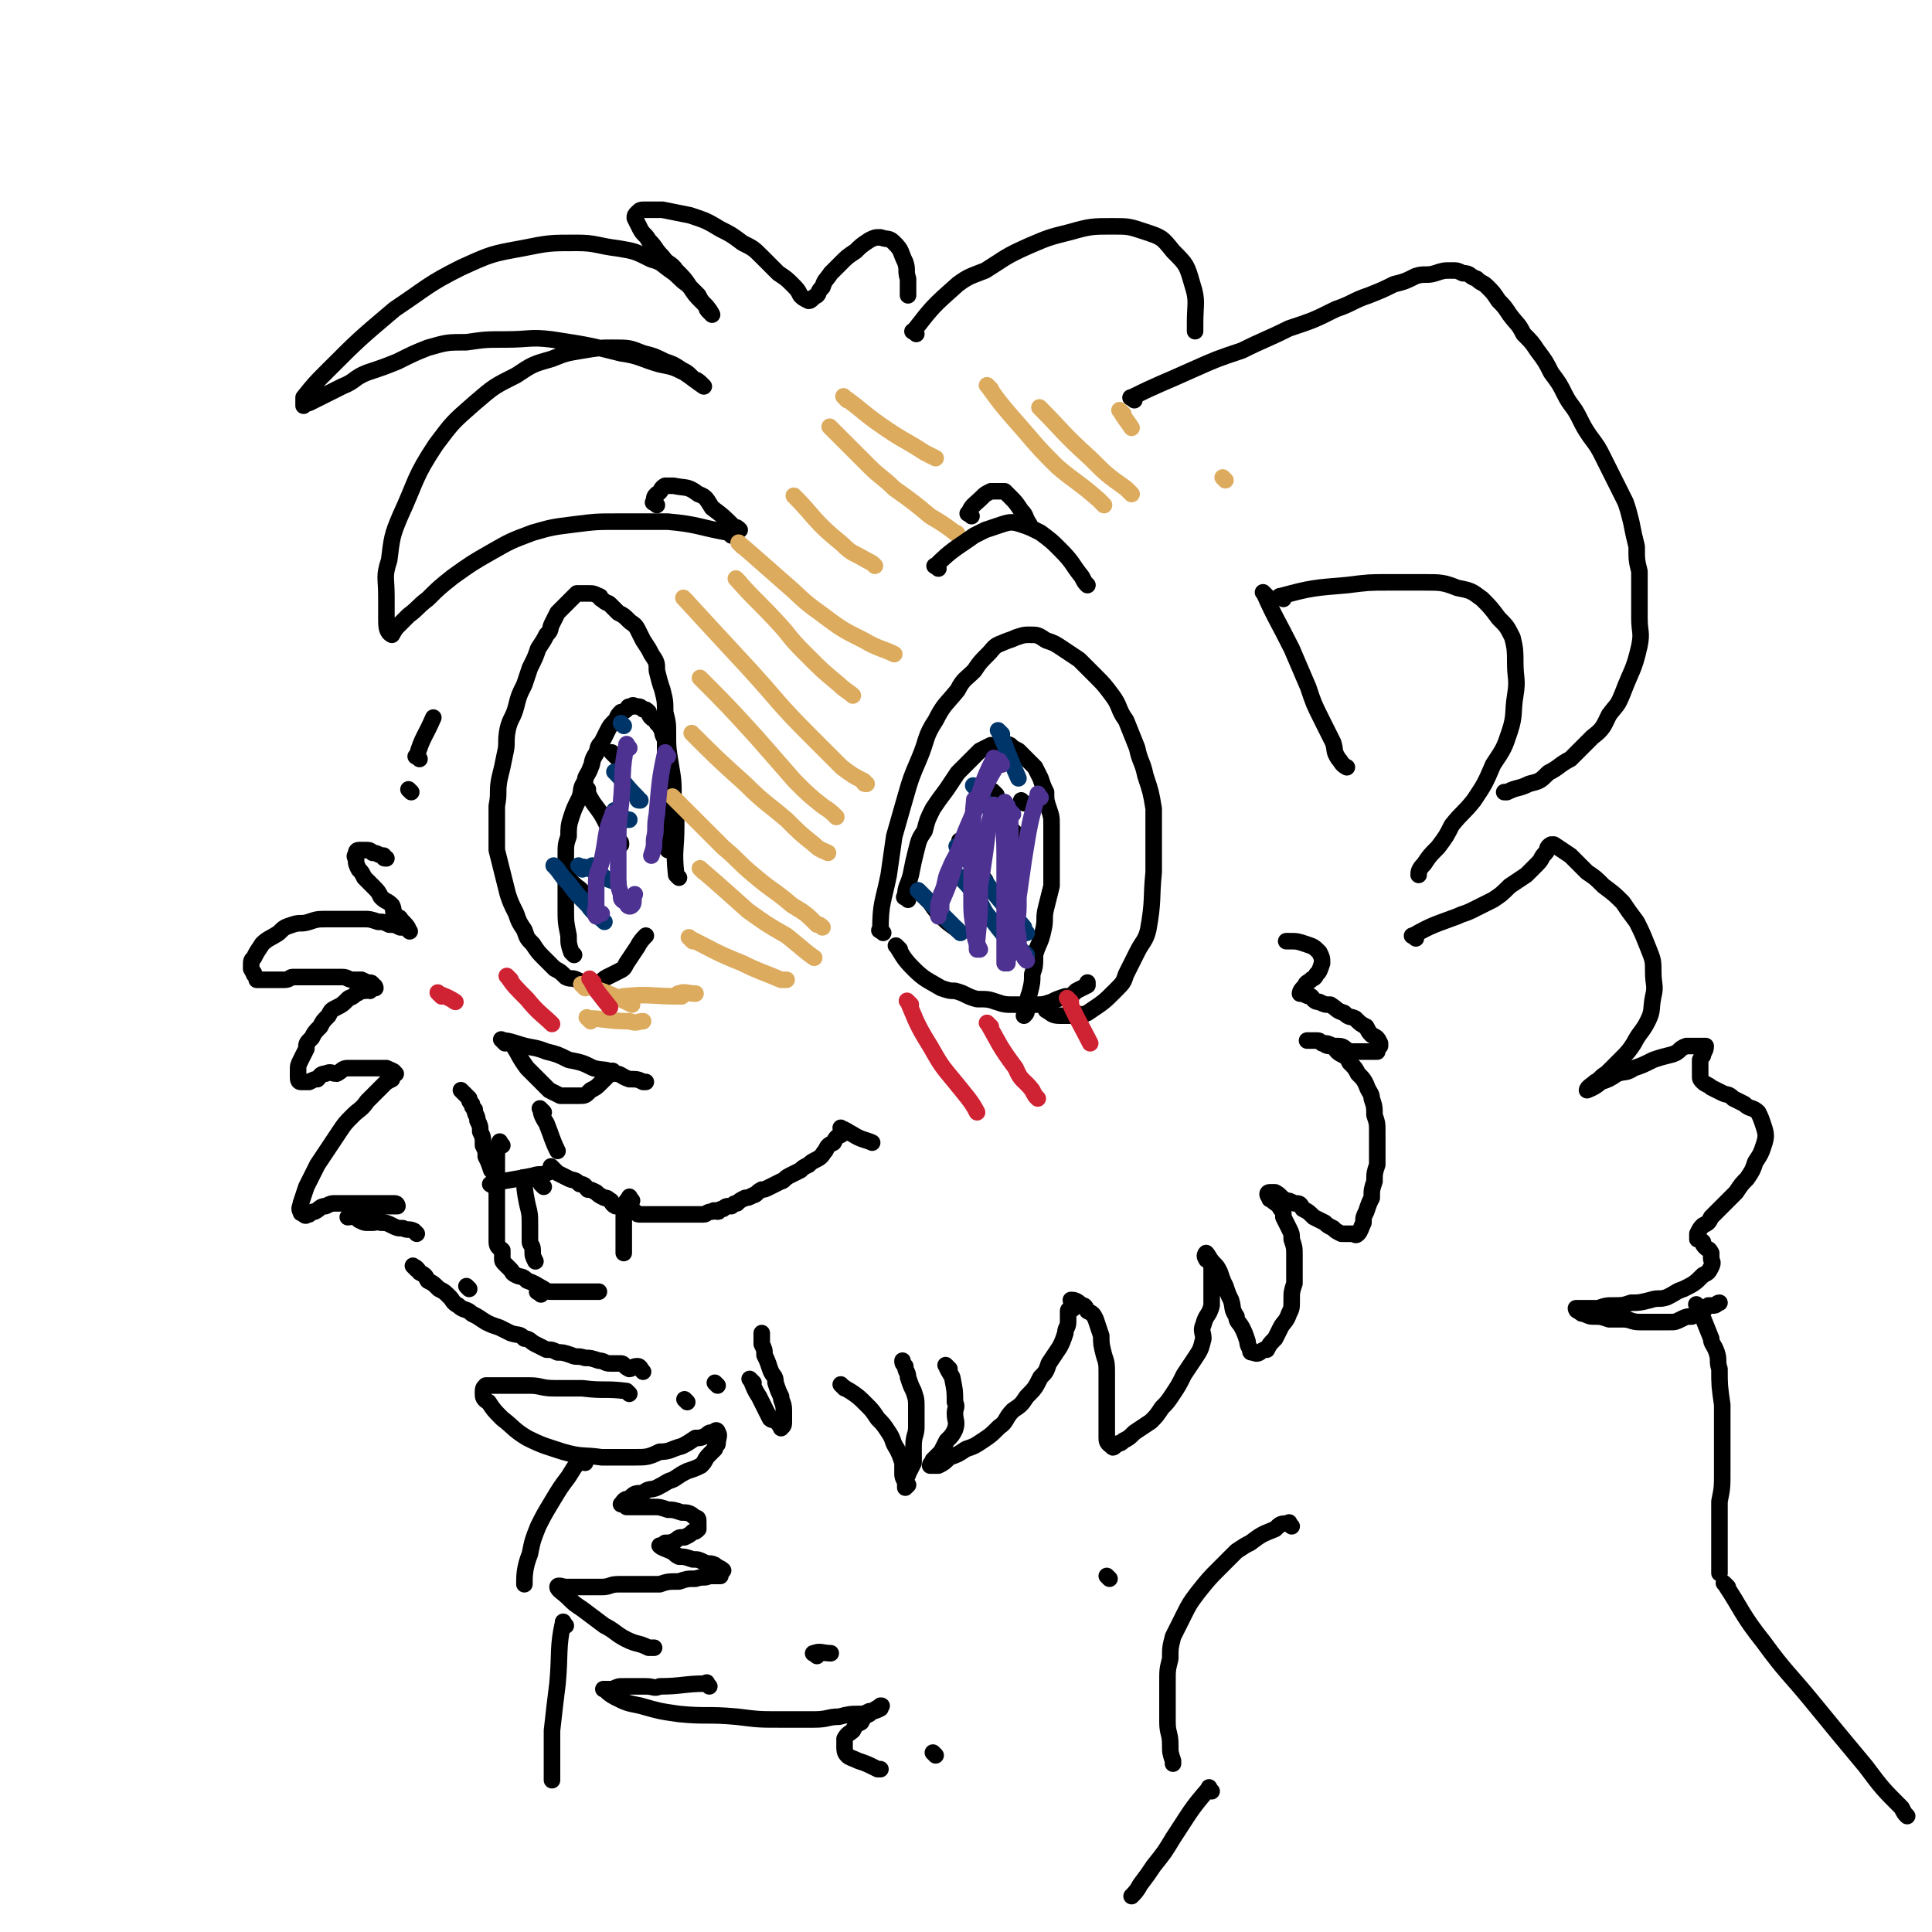 <svg viewBox='0 0 700 700' version='1.1' xmlns='http://www.w3.org/2000/svg' xmlns:xlink='http://www.w3.org/1999/xlink'><g fill='none' stroke='rgb(0,0,0)' stroke-width='6' stroke-linecap='round' stroke-linejoin='round'><path d='M320,338c-1,-1 -2,-1 -1,-1 0,-10 1,-10 3,-20 1,-7 1,-7 2,-14 2,-7 2,-7 4,-14 2,-7 2,-7 5,-14 3,-7 2,-8 6,-14 3,-6 4,-6 8,-11 2,-4 3,-4 6,-7 2,-3 2,-3 5,-6 2,-2 2,-3 5,-4 2,-1 3,-1 5,-2 3,-1 3,-1 5,-1 3,0 3,0 6,2 3,1 3,1 6,3 3,2 3,2 6,4 3,3 3,3 6,6 3,3 3,3 6,7 3,4 2,5 5,9 2,5 2,5 4,10 1,5 2,5 3,10 2,6 2,6 3,12 0,6 0,6 0,12 0,6 0,6 0,11 -1,10 0,10 -2,21 -1,4 -2,4 -4,8 -2,4 -2,4 -4,8 -1,3 -1,3 -4,6 -4,4 -4,4 -10,8 -2,1 -2,0 -5,1 -2,0 -3,0 -5,0 -3,0 -3,-1 -5,-2 '/><path d='M326,344c-1,-1 -2,-2 -1,-1 2,3 2,4 6,8 4,4 5,4 10,7 3,1 3,1 5,1 4,1 4,2 8,3 4,0 4,0 7,1 3,1 3,1 7,1 3,0 3,0 7,0 3,0 3,0 6,-1 2,-1 2,-1 5,-2 2,0 2,0 4,-2 2,-1 2,-1 4,-2 0,0 0,-1 0,-1 '/><path d='M329,326c-1,-1 -2,-1 -1,-1 0,-4 1,-4 2,-8 1,-5 1,-5 2,-9 1,-4 1,-4 3,-7 1,-4 1,-4 3,-8 2,-3 2,-3 5,-7 2,-3 2,-3 4,-6 2,-2 2,-2 4,-4 2,-2 2,-2 4,-4 2,-1 2,-1 4,-2 1,0 2,0 3,0 2,0 2,-1 4,0 1,1 1,1 3,2 1,1 1,1 3,3 1,1 1,1 3,3 1,2 1,2 2,4 1,3 1,3 2,5 0,3 0,3 1,6 1,3 1,3 1,6 0,3 0,3 0,6 0,4 0,4 0,8 0,4 0,4 0,8 -1,4 -1,4 -2,8 -1,4 0,4 -1,8 -1,5 -2,5 -3,9 0,4 0,4 -1,7 0,3 0,3 -1,7 -1,2 0,2 -1,5 0,2 0,2 -1,3 '/><path d='M334,324c-1,-1 -2,-2 -1,-1 1,1 2,2 4,4 2,3 2,3 5,6 2,2 4,3 5,4 '/><path d='M349,306c-1,-1 -2,-2 -1,-1 1,1 1,2 3,5 3,5 3,5 6,9 0,1 0,1 1,2 1,2 2,2 3,3 '/><path d='M361,288c-1,-1 -2,-2 -1,-1 0,1 1,3 2,5 2,4 2,4 4,8 1,1 1,1 2,2 0,1 0,1 0,1 '/><path d='M371,291c-1,-1 -1,-1 -1,-1 '/><path d='M246,318c-1,-1 -1,-1 -1,-1 -1,-9 0,-9 0,-18 0,-5 0,-5 -1,-10 0,-6 0,-6 -1,-12 -1,-6 -1,-6 -1,-11 0,-4 0,-4 -1,-8 0,-4 0,-4 -1,-8 -1,-3 -1,-3 -2,-7 0,-3 0,-3 -2,-6 -1,-2 -1,-2 -3,-5 -1,-2 -1,-2 -2,-4 -1,-2 -2,-2 -3,-3 -2,-2 -2,-2 -4,-3 -1,-1 -1,-1 -3,-3 -1,-1 -1,0 -3,-2 -1,0 0,-1 -1,-1 -2,-1 -2,-1 -4,-1 -1,0 -1,0 -2,0 -1,0 -1,0 -2,0 0,0 0,0 -1,1 -1,1 -1,1 -2,2 -1,1 -1,1 -2,2 -1,1 -1,1 -2,2 -1,2 -1,2 -2,4 -1,2 0,2 -2,4 -1,2 -1,2 -3,5 -1,3 -1,3 -3,7 -1,3 -1,3 -2,6 -2,4 -2,4 -3,8 -1,4 -2,4 -3,8 -1,5 0,5 -1,9 -1,5 -1,5 -2,9 -1,5 0,5 -1,10 0,4 0,4 0,8 0,4 0,4 0,8 1,4 1,4 2,8 1,4 1,4 2,8 1,3 1,3 3,7 1,3 1,3 3,6 1,3 1,3 3,5 2,3 2,3 4,5 2,2 2,2 4,4 2,1 2,1 4,3 2,1 2,0 4,1 2,1 2,1 4,1 2,0 2,0 4,0 1,0 1,-1 3,-2 2,-1 2,-1 4,-2 2,-1 2,-1 3,-3 2,-3 2,-3 4,-6 1,-2 2,-3 3,-4 '/><path d='M208,346c-1,-1 -1,-1 -1,-1 -1,-3 -1,-3 -1,-6 -1,-5 -1,-5 -1,-10 0,-2 0,-2 0,-4 0,-4 0,-4 0,-7 0,-4 0,-4 0,-8 0,-4 0,-4 1,-7 0,-3 0,-4 1,-7 1,-3 1,-3 3,-7 1,-3 0,-3 2,-6 0,-2 1,-2 2,-5 1,-2 0,-2 2,-5 1,-2 0,-2 2,-4 1,-2 1,-2 2,-4 1,-2 1,-2 3,-4 1,-1 0,-1 2,-3 0,0 1,0 2,-1 1,-1 0,-1 2,-1 0,-1 1,0 2,0 1,0 1,0 2,1 1,0 1,0 2,1 0,0 0,1 1,2 1,1 1,0 2,2 1,1 1,1 2,3 0,1 0,1 1,3 0,3 0,3 0,5 0,3 0,3 0,6 0,3 0,3 0,6 0,3 1,3 1,7 0,3 0,3 0,6 0,3 0,3 0,6 0,2 0,3 0,4 '/><path d='M206,318c-1,-1 -2,-2 -1,-1 1,1 2,3 5,5 2,2 2,2 4,3 1,1 1,1 1,1 '/><path d='M213,286c-1,-1 -2,-2 -1,-1 1,2 1,3 3,6 3,4 3,4 5,8 2,3 2,3 4,6 1,0 1,0 1,1 '/><path d='M223,274c-1,-1 -2,-2 -1,-1 0,0 1,1 3,3 '/><path d='M238,183c-1,-1 -2,-1 -1,-1 0,-2 0,-2 1,-3 2,-1 1,-2 3,-3 1,0 1,0 3,0 5,1 5,0 9,3 3,1 3,2 5,5 4,3 4,3 8,7 1,0 1,0 2,1 '/><path d='M352,187c-1,-1 -2,-1 -1,-1 1,-3 2,-3 5,-6 1,-1 1,-1 3,-2 1,0 1,0 3,0 1,0 1,0 2,0 1,1 1,1 2,2 2,2 2,2 4,5 2,2 1,2 3,5 '/><path d='M183,378c-1,-1 -2,-2 -1,-1 1,0 2,0 5,1 6,2 6,1 11,3 4,1 4,1 8,3 5,1 5,1 9,3 4,1 4,0 8,2 2,0 2,1 5,2 3,0 3,0 5,1 1,0 1,0 1,0 '/><path d='M187,380c-1,-1 -2,-2 -1,-1 2,3 2,4 5,8 3,3 3,3 6,6 1,1 1,1 2,2 2,1 2,1 4,2 2,0 2,0 3,0 2,0 2,0 4,0 2,0 2,0 4,-2 2,-1 2,-1 4,-3 2,-2 3,-3 4,-4 '/><path d='M197,403c-1,-1 -2,-2 -1,-1 0,1 0,2 2,5 2,5 2,6 4,10 '/><path d='M179,430c-1,-1 -2,-1 -1,-1 1,-1 2,-1 4,-1 6,-1 6,-1 11,-2 3,-1 3,0 5,-1 1,0 1,-1 2,-1 '/><path d='M201,424c-1,-1 -2,-2 -1,-1 0,0 1,1 2,2 2,1 2,1 4,2 2,1 2,0 4,2 2,0 2,1 3,2 1,0 1,0 3,1 1,1 1,1 3,2 1,0 1,0 2,1 1,0 0,1 2,2 0,0 1,0 2,0 1,0 1,0 2,0 0,0 0,0 1,0 0,0 0,0 1,1 0,0 0,0 1,1 0,0 0,0 0,0 1,1 1,1 2,1 2,0 2,0 4,0 1,0 1,0 2,0 0,0 0,0 1,0 1,0 1,0 2,0 0,0 0,0 1,0 1,0 1,0 2,0 1,0 1,0 3,0 1,0 1,0 2,0 1,0 1,0 2,0 1,0 1,0 2,0 1,0 1,0 2,0 1,0 1,-1 3,-1 1,-1 1,0 2,0 1,0 0,-1 2,-1 1,-1 1,-1 3,-1 1,-1 1,-1 2,-1 1,-1 1,-1 3,-2 1,0 1,0 3,-1 1,0 1,-1 3,-2 1,0 1,0 3,-1 2,-1 2,-1 4,-2 1,0 1,-1 3,-2 2,-1 2,-1 4,-2 1,-1 1,-1 3,-2 1,-1 1,-1 3,-2 2,-1 2,-2 3,-3 1,-2 1,-2 3,-3 1,-2 1,-2 3,-3 0,0 0,-1 0,-1 '/><path d='M306,410c-1,-1 -2,-2 -1,-1 1,0 2,1 4,2 3,2 5,2 7,3 '/><path d='M179,425c-1,-1 -1,-1 -1,-1 -1,-3 -1,-3 -2,-5 0,-2 0,-2 -1,-4 0,-3 0,-3 -1,-5 0,-2 0,-2 -1,-4 0,-2 -1,-2 -1,-4 -1,-1 -1,-1 -1,-2 -1,-1 -1,-1 -1,-2 -1,-1 -1,-1 -2,-2 0,0 0,0 -1,-1 0,0 0,0 0,0 '/><path d='M182,415c-1,-1 -1,-2 -1,-1 -1,2 -1,3 -1,6 0,4 0,5 0,9 0,2 0,2 0,4 0,3 0,3 0,6 0,2 0,2 0,4 0,2 0,2 0,4 0,2 0,2 0,3 0,2 1,2 2,3 0,1 0,2 0,3 0,1 0,1 1,2 1,1 1,1 2,2 1,1 0,1 2,2 2,1 2,0 4,2 3,1 4,2 6,3 '/><path d='M196,469c-1,-1 -2,-1 -1,-1 1,-1 2,0 5,0 5,0 5,0 9,0 2,0 2,0 4,0 2,0 3,0 4,0 '/><path d='M229,435c-1,-1 -1,-2 -1,-1 -2,2 -2,3 -2,7 0,3 0,3 0,7 0,1 0,1 0,2 0,2 0,3 0,4 '/><path d='M197,430c-1,-1 -1,-1 -1,-1 '/><path d='M191,428c-1,-1 -2,-2 -1,-1 0,3 0,4 1,9 1,4 1,4 1,8 0,3 0,3 0,6 0,1 1,1 1,3 0,2 0,2 1,4 0,0 0,0 0,0 '/><path d='M170,467c-1,-1 -1,-1 -1,-1 '/><path d='M151,460c-1,-1 -2,-2 -1,-1 0,0 1,0 2,2 2,1 2,1 3,3 2,1 2,1 4,3 2,1 2,1 4,3 1,1 1,2 3,3 2,2 3,1 5,3 2,1 2,1 5,3 2,1 2,1 5,2 2,1 2,1 4,2 3,1 3,0 5,2 2,0 2,1 4,2 2,1 2,1 4,2 2,0 2,0 4,1 2,0 2,0 5,1 2,1 2,0 5,1 2,0 2,0 5,1 2,0 2,1 4,1 2,0 2,0 4,0 1,0 1,1 3,2 1,0 1,-1 3,-1 1,0 1,1 2,2 '/><path d='M249,508c-1,-1 -1,-1 -1,-1 '/><path d='M260,502c-1,-1 -1,-1 -1,-1 '/><path d='M273,501c-1,-1 -2,-2 -1,-1 1,2 1,3 3,6 2,4 2,4 4,8 1,1 2,0 3,1 0,1 0,1 1,2 0,0 0,1 0,0 1,0 1,-1 1,-2 0,-2 0,-2 0,-4 0,-3 -1,-3 -1,-5 -1,-2 -1,-2 -2,-5 0,-3 -1,-2 -2,-5 -1,-3 -1,-3 -2,-5 0,-2 0,-2 -1,-4 0,-1 0,-1 0,-3 0,-1 0,-1 0,-1 '/><path d='M306,503c-1,-1 -2,-2 -1,-1 0,0 1,1 3,2 3,2 3,2 6,5 2,2 2,2 4,5 2,2 2,2 4,5 2,3 1,3 3,6 1,2 1,2 2,5 0,2 0,2 0,4 0,1 0,1 1,3 0,0 0,0 1,1 0,0 -1,1 -1,1 0,0 0,-1 0,-3 0,-1 1,-1 1,-2 1,-2 1,-2 2,-4 0,-3 0,-3 0,-6 0,-4 1,-4 1,-7 0,-3 0,-3 0,-7 0,-3 0,-3 -1,-6 -1,-2 -1,-2 -2,-5 0,-2 -1,-2 -1,-4 -1,-1 -1,-1 -1,-2 '/><path d='M344,496c-1,-1 -2,-2 -1,-1 0,1 1,2 2,4 1,5 1,5 1,9 1,2 0,2 0,4 0,3 1,3 0,6 -1,2 -1,2 -3,4 -1,2 -1,2 -2,4 -1,1 -1,1 -3,3 0,0 0,0 0,1 -1,0 -1,1 -1,1 1,0 1,0 3,0 2,-1 2,-1 4,-3 3,-1 3,-1 6,-3 3,-1 3,-1 6,-3 3,-2 3,-2 6,-5 3,-2 2,-3 5,-6 3,-2 3,-2 5,-5 3,-3 3,-3 5,-7 2,-2 2,-2 3,-5 2,-3 2,-3 4,-6 1,-2 1,-2 2,-5 0,-2 1,-2 1,-4 0,-2 0,-2 0,-4 0,-1 1,0 2,-1 0,-1 -1,-2 -1,-3 0,0 0,0 0,0 1,0 2,0 4,2 1,0 1,0 2,2 2,1 2,1 3,3 1,3 1,3 2,6 0,3 0,3 1,7 1,3 1,3 1,7 0,3 0,3 0,6 0,3 0,3 0,7 0,3 0,3 0,6 0,2 0,2 0,4 0,1 0,2 2,3 0,1 1,0 2,-1 1,0 1,0 2,-1 2,-1 2,-1 4,-3 3,-2 3,-2 6,-4 2,-2 2,-2 4,-5 2,-2 2,-2 4,-5 2,-3 2,-3 4,-7 2,-3 2,-3 4,-6 2,-3 2,-3 3,-7 0,-2 -1,-3 0,-5 1,-4 2,-3 3,-7 0,-2 0,-2 0,-5 0,-2 0,-2 0,-4 0,-2 0,-2 0,-4 0,-1 0,-2 -1,-3 0,-1 -1,0 -1,-1 -1,-1 0,-2 0,-2 1,1 1,2 3,4 1,1 1,1 2,3 1,3 1,3 2,5 1,3 1,3 2,5 1,3 0,3 2,6 0,2 1,2 2,4 1,2 1,2 2,5 0,1 0,1 1,3 0,1 0,1 1,1 2,1 2,0 4,-1 0,0 0,0 1,0 1,-2 1,-2 3,-4 1,-2 1,-2 2,-4 1,-2 2,-2 3,-5 1,-2 1,-2 1,-5 0,-3 0,-3 1,-6 0,-2 0,-2 0,-5 0,-3 0,-3 0,-5 0,-3 0,-3 -1,-6 0,-2 0,-2 -1,-4 -1,-2 -1,-2 -2,-4 0,-2 0,-2 -1,-3 -1,-2 -2,-2 -3,-3 -1,-1 -1,0 -1,-1 -1,-1 -1,-2 0,-2 1,0 1,0 2,0 2,1 2,2 4,3 1,0 1,0 3,1 2,0 2,0 3,2 2,1 2,1 4,3 2,1 2,1 4,2 1,1 1,1 3,2 1,1 1,1 3,2 0,0 1,0 2,0 1,0 1,0 2,0 1,0 1,1 2,0 1,-1 1,-2 2,-4 0,-2 0,-2 1,-4 1,-3 1,-3 2,-5 0,-3 0,-3 1,-6 0,-3 0,-3 1,-6 0,-3 0,-3 0,-6 0,-3 0,-3 0,-6 0,-3 0,-3 -1,-6 0,-3 0,-3 -1,-6 0,-2 -1,-2 -2,-5 -1,-2 -1,-2 -3,-4 -1,-2 -1,-2 -3,-4 -1,-2 -1,-2 -3,-3 -2,-1 -2,-2 -3,-3 -2,-1 -2,-1 -4,-1 -1,-1 -1,-1 -3,-1 -1,0 -1,0 -2,0 0,0 -1,0 0,0 1,0 1,0 3,0 1,0 1,0 2,1 1,0 1,1 3,1 2,0 2,0 3,0 2,0 2,1 4,2 2,0 2,0 4,0 2,0 2,0 3,0 1,0 2,0 3,0 0,0 0,-1 1,-2 0,0 0,-1 0,-1 -1,-2 -1,-2 -3,-3 -1,-1 -1,-1 -2,-3 -2,-1 -2,-1 -4,-3 -2,-1 -2,0 -4,-2 -3,-1 -2,-1 -5,-3 -2,0 -2,0 -4,-1 -2,0 -2,-1 -3,-2 -1,0 -1,0 -3,-1 0,0 -1,0 -1,0 0,-1 1,-2 2,-3 0,-1 1,-1 2,-2 1,-1 1,0 2,-2 1,-1 1,-1 2,-4 0,-2 0,-2 -1,-4 -2,-2 -2,-2 -5,-3 -3,-1 -3,-1 -6,-1 0,0 0,0 -1,0 '/><path d='M151,447c-1,-1 -1,-1 -1,-1 -2,-1 -2,0 -4,-1 -2,0 -2,0 -4,-1 -2,-1 -2,-1 -4,-1 -1,-1 -1,0 -3,0 -1,0 -1,0 -2,0 -1,0 -1,0 -3,-1 -1,-1 0,-1 -1,-1 -2,-1 -3,0 -3,0 0,0 2,0 3,-1 2,-1 2,-1 4,-2 2,0 2,0 3,-1 2,0 2,0 4,0 1,0 1,0 3,0 0,0 1,0 1,0 0,0 0,-1 -1,-1 -1,0 -2,0 -3,0 -2,0 -2,0 -3,0 -3,0 -3,0 -5,0 -2,0 -2,0 -5,0 -2,0 -2,0 -5,0 -2,0 -2,0 -4,1 -2,0 -2,1 -4,2 -1,0 -1,0 -2,1 0,0 0,0 -1,0 0,1 -1,0 -1,0 -1,-1 -1,0 -1,-1 -1,-1 0,-2 0,-3 1,-3 1,-3 2,-6 2,-4 2,-4 4,-8 2,-3 2,-3 4,-6 2,-3 2,-3 4,-6 2,-3 2,-3 5,-6 2,-2 3,-2 5,-5 2,-2 2,-2 4,-4 1,-1 1,-1 2,-2 1,-1 1,-1 3,-2 0,-1 0,-1 0,-1 1,-1 2,-1 1,-1 0,-1 -1,-1 -3,-2 -1,0 -1,0 -2,0 -2,0 -2,0 -4,0 -2,0 -2,0 -3,0 -2,0 -2,0 -5,0 -2,0 -2,1 -4,2 -2,0 -2,-1 -4,0 -2,0 -2,1 -3,2 -1,0 -1,0 -3,1 0,0 -1,0 -2,0 0,0 0,0 -1,0 -1,0 -1,-1 -1,-2 0,-1 0,-1 0,-2 0,-2 0,-2 1,-4 1,-2 1,-2 2,-4 0,-2 0,-2 2,-4 1,-2 1,-2 3,-4 1,-2 1,-2 3,-4 1,-2 1,-2 3,-3 2,-1 2,-1 4,-3 1,-1 1,0 3,-2 1,0 1,-1 3,-1 0,-1 1,0 2,0 0,0 0,-1 1,-1 0,-1 1,0 1,0 0,0 0,-1 -1,-1 0,0 0,-1 -1,-1 -1,0 -1,0 -3,-1 -1,0 -1,0 -3,0 -2,0 -2,-1 -4,-1 -2,0 -2,0 -4,0 -2,0 -2,0 -5,0 -2,0 -2,0 -4,0 -2,0 -2,0 -5,0 -1,0 -1,1 -3,1 -2,0 -2,0 -4,0 -2,0 -2,0 -3,0 -1,0 -2,0 -3,0 0,0 0,-1 -1,-2 0,-1 0,0 -1,-2 0,0 0,-1 0,-1 0,-2 0,-2 1,-3 1,-2 1,-2 3,-5 2,-2 3,-2 6,-4 2,-2 2,-2 5,-3 3,-1 3,0 6,-1 3,-1 3,-1 7,-1 3,0 3,0 6,0 3,0 3,0 7,0 2,0 2,0 5,1 2,0 2,0 4,1 2,0 2,0 4,1 1,0 1,0 2,0 0,0 0,0 1,1 0,0 1,1 0,0 0,-1 -1,-2 -3,-4 0,-1 -1,0 -2,-2 -1,-1 0,-1 -1,-3 -2,-2 -2,-1 -4,-3 -1,-2 -1,-2 -3,-4 -1,-1 -1,-1 -3,-3 -1,-2 -1,-2 -2,-3 -1,-2 -1,-2 -1,-4 -1,-1 0,-1 0,-2 0,0 0,-1 1,-1 0,0 1,0 2,0 2,0 2,0 3,1 2,0 2,1 4,1 0,1 0,1 1,1 '/><path d='M149,287c-1,-1 -1,-1 -1,-1 '/><path d='M152,275c-1,-1 -2,-1 -1,-1 2,-7 3,-7 6,-14 '/><path d='M265,194c-1,-1 -1,-1 -1,-1 -11,-2 -11,-3 -22,-4 -9,0 -9,0 -18,0 -8,0 -8,0 -16,1 -8,1 -8,1 -15,3 -8,3 -8,3 -15,7 -7,4 -7,4 -14,9 -5,4 -5,4 -9,8 -4,3 -3,3 -7,6 -2,2 -2,2 -4,4 -1,1 -2,3 -2,3 -2,-1 -2,-3 -2,-6 0,-4 0,-4 0,-8 0,-7 -1,-7 1,-13 1,-8 1,-9 4,-16 6,-13 5,-14 13,-26 6,-8 6,-8 14,-15 7,-6 7,-6 15,-10 6,-4 6,-4 13,-6 5,-2 5,-2 11,-3 6,-1 6,-1 11,-1 6,0 6,0 11,2 4,1 4,1 8,3 3,1 3,1 6,3 2,1 2,1 4,3 1,1 1,0 3,2 0,0 1,1 1,1 -3,-2 -4,-3 -7,-5 -4,-2 -4,-2 -9,-3 -7,-2 -7,-3 -14,-4 -12,-3 -12,-3 -25,-5 -8,-1 -8,0 -17,0 -7,0 -7,0 -14,1 -7,0 -7,0 -14,2 -5,2 -5,2 -11,5 -5,2 -5,2 -11,4 -5,2 -4,3 -9,5 -6,3 -6,3 -12,6 -1,0 -2,1 -2,1 0,-1 0,-2 0,-3 4,-5 4,-5 9,-10 11,-11 11,-11 24,-22 12,-8 12,-9 24,-15 11,-5 11,-5 22,-7 10,-2 10,-2 20,-2 7,0 7,1 15,2 6,1 6,1 12,4 4,1 4,2 7,4 3,2 3,3 6,5 2,2 2,2 4,4 1,2 1,2 3,4 0,1 0,1 1,2 0,0 1,1 1,1 -1,-2 -2,-3 -4,-5 -2,-2 -2,-2 -4,-5 -2,-3 -2,-3 -5,-6 -2,-3 -3,-2 -5,-5 -3,-3 -2,-3 -5,-6 -1,-2 -2,-2 -3,-4 -1,-2 -1,-2 -2,-4 0,-1 0,-1 1,-2 1,-1 1,-1 3,-1 3,0 3,0 6,0 5,1 5,1 10,2 6,2 6,2 11,5 4,2 4,2 8,5 4,2 4,2 7,5 3,3 3,3 6,6 3,2 3,2 5,4 2,2 2,2 3,4 1,1 1,1 3,2 1,0 1,-1 3,-2 1,-1 0,-1 2,-3 1,-3 1,-2 3,-5 2,-2 2,-2 4,-4 2,-2 2,-2 5,-4 2,-2 2,-2 5,-4 2,-1 2,-1 4,-1 3,1 3,0 5,2 3,3 2,3 4,7 1,3 0,3 1,6 0,3 0,4 0,6 '/><path d='M411,145c-1,-1 -2,-1 -1,-1 10,-5 11,-5 22,-10 9,-4 9,-4 18,-7 8,-4 9,-4 17,-8 9,-3 9,-3 17,-7 6,-2 6,-3 12,-5 5,-2 5,-2 9,-4 4,-1 4,-1 8,-3 3,-1 4,0 7,-1 3,-1 3,-1 6,-1 2,0 2,0 4,1 3,0 2,1 5,2 2,2 2,1 4,3 2,2 2,2 4,5 2,2 2,2 4,5 3,4 3,3 5,7 3,3 3,3 5,6 3,4 3,4 5,8 3,4 3,4 5,8 2,4 3,4 5,8 2,4 2,4 4,7 3,4 3,4 5,8 2,4 2,4 4,8 2,4 2,4 4,8 1,3 1,3 2,7 1,5 1,5 2,9 0,5 0,5 1,9 0,4 0,4 0,9 0,4 0,4 0,8 0,5 1,5 0,10 -2,9 -3,9 -6,17 -2,5 -2,4 -5,8 -2,4 -2,5 -6,8 -4,4 -4,4 -8,8 -4,2 -4,3 -8,5 -3,3 -3,3 -7,4 -4,2 -4,1 -8,3 0,0 0,0 -1,0 '/><path d='M459,216c-1,-1 -2,-2 -1,-1 4,9 5,10 10,20 3,7 3,7 6,14 2,6 2,6 5,12 2,4 2,4 4,8 1,3 0,3 2,6 1,1 1,2 3,3 '/><path d='M465,217c-1,-1 -2,-1 -1,-1 11,-3 12,-3 24,-4 8,-1 8,-1 15,-1 7,0 7,0 13,0 6,0 7,0 12,2 5,1 5,1 9,4 3,3 3,3 6,7 3,3 3,3 5,7 1,4 1,5 1,9 0,6 1,6 0,12 -1,6 0,7 -2,13 -2,6 -2,6 -6,12 -3,7 -3,7 -7,13 -4,5 -4,4 -8,9 -2,4 -2,4 -5,8 -3,3 -3,3 -5,6 -2,2 -2,3 -2,4 '/><path d='M332,121c-1,-1 -2,-1 -1,-1 7,-9 7,-9 16,-17 4,-3 5,-3 10,-5 8,-5 7,-5 16,-9 7,-3 7,-3 15,-5 7,-2 8,-2 15,-2 6,0 6,0 12,2 6,2 6,2 10,7 5,5 5,5 7,12 2,6 1,7 1,14 0,1 0,1 0,3 '/><path d='M228,505c-1,-1 -1,-1 -1,-1 -8,-1 -8,0 -16,-1 -5,0 -5,0 -10,0 -5,0 -5,-1 -9,-1 -4,0 -4,0 -7,0 -3,0 -3,0 -6,0 -1,0 -2,0 -3,0 -1,1 -1,1 -1,3 0,1 0,2 2,3 2,3 2,3 5,6 4,3 4,4 9,7 6,3 7,3 13,5 7,2 7,1 14,2 6,0 6,0 12,0 4,0 5,0 9,-2 4,0 4,-1 8,-2 2,-1 2,-1 5,-3 2,0 2,0 4,-1 1,-1 1,-1 3,-1 0,-1 1,-1 1,0 1,1 0,2 0,4 0,1 -1,0 -1,2 -1,1 -1,1 -2,2 -2,2 -1,2 -3,4 -2,1 -2,1 -5,2 -2,1 -2,1 -5,3 -3,1 -2,1 -6,3 -2,1 -3,0 -5,2 -3,0 -3,0 -5,2 -2,0 -2,1 -3,2 0,0 1,0 2,1 1,0 1,0 3,0 3,0 3,0 7,0 2,0 2,0 5,1 2,0 2,0 5,1 2,0 3,0 5,2 1,0 1,0 1,2 0,1 0,1 0,2 -1,1 -1,1 -2,1 -1,1 -1,1 -3,2 -2,0 -2,0 -3,1 -2,1 -2,1 -4,1 -1,1 -2,1 -2,1 1,1 2,1 4,2 1,0 1,1 3,2 2,0 2,0 5,1 2,0 2,0 4,1 2,1 2,0 4,1 1,1 2,1 3,2 0,0 -1,1 -1,2 -2,0 -2,0 -4,0 -2,1 -2,0 -5,1 -3,0 -3,0 -6,1 -4,0 -4,0 -7,1 -4,0 -4,0 -7,0 -4,0 -4,0 -8,0 -3,0 -3,1 -6,1 -2,0 -2,0 -5,0 -2,0 -2,0 -4,0 -2,0 -2,0 -4,0 -1,0 -3,-1 -3,0 0,1 2,2 4,4 2,2 2,2 5,4 4,3 4,3 8,6 4,2 4,3 8,5 4,2 4,1 8,3 1,0 1,0 2,0 '/><path d='M513,340c-1,-1 -2,-1 -1,-1 7,-4 8,-4 16,-7 2,-1 3,-1 5,-2 4,-2 4,-2 8,-4 3,-2 3,-2 6,-5 3,-2 3,-2 6,-4 2,-2 2,-2 4,-4 2,-2 1,-2 3,-4 1,-1 0,-2 2,-3 0,0 0,0 1,0 3,2 3,2 6,4 3,3 3,3 6,6 3,2 3,2 6,5 4,3 4,3 7,6 2,3 2,3 5,7 2,4 2,4 4,9 2,5 2,5 2,9 0,5 1,5 0,9 -1,5 0,5 -2,9 -2,4 -3,4 -5,8 -2,3 -2,3 -5,6 -2,2 -2,2 -5,5 -2,1 -2,2 -4,3 -1,1 -3,2 -3,3 0,0 3,-1 5,-3 3,-1 3,-1 6,-3 3,-1 3,0 6,-2 3,-1 3,-1 7,-3 3,-1 3,-1 7,-2 3,-1 2,-2 5,-3 2,0 2,0 4,0 1,0 1,0 3,0 0,0 0,0 0,0 0,1 0,1 -1,3 0,1 0,0 -1,2 0,1 0,1 0,3 0,1 0,1 0,3 0,1 0,1 1,2 1,1 2,1 3,2 2,1 2,1 4,2 2,1 2,0 4,2 2,1 2,1 4,2 2,2 3,1 5,3 1,2 1,2 2,5 1,3 1,4 0,7 -1,3 -1,3 -3,6 -1,3 -1,3 -3,6 -2,2 -2,2 -4,5 -2,2 -2,2 -5,5 -2,2 -2,2 -4,4 -1,2 -1,2 -3,3 -1,1 -1,1 -2,3 0,0 0,1 0,2 0,0 1,0 2,1 0,1 0,1 1,2 1,1 1,0 2,2 0,0 0,1 0,2 0,1 1,1 0,3 -1,2 -1,2 -3,3 -3,3 -3,3 -7,5 -3,1 -2,1 -6,3 -3,1 -3,0 -6,1 -4,1 -4,1 -7,1 -3,1 -3,1 -7,1 -2,0 -2,0 -5,1 -2,0 -2,0 -4,0 -1,0 -1,0 -3,0 0,0 -1,0 -1,0 0,0 0,1 1,1 1,1 1,1 2,1 2,1 2,1 4,1 2,0 2,0 5,1 2,0 2,0 5,0 3,0 3,1 6,1 3,0 3,0 6,0 2,0 2,0 5,0 2,0 2,0 4,-1 2,-1 2,-1 4,-1 1,-1 1,-1 3,-2 1,0 1,0 2,-1 0,0 0,0 1,-1 1,0 1,0 2,0 1,0 1,-1 2,-1 '/><path d='M296,600c-1,-1 -2,-1 -1,-1 2,-1 3,0 6,0 '/><path d='M402,572c-1,-1 -1,-1 -1,-1 '/><path d='M468,553c-1,-1 -1,-2 -1,-1 -3,0 -3,0 -5,2 -5,2 -5,2 -9,5 -2,1 -2,1 -5,3 -3,3 -3,3 -6,6 -4,4 -4,4 -8,9 -3,4 -3,4 -5,8 -2,4 -2,4 -4,8 -1,4 -1,4 -1,8 -1,4 -1,4 -1,8 0,4 0,4 0,8 0,4 0,4 0,7 0,4 1,4 1,8 0,3 0,3 1,6 0,0 0,0 0,1 '/><path d='M212,530c-1,-1 -1,-2 -1,-1 -3,2 -3,3 -5,6 -3,4 -3,4 -6,9 -3,5 -3,5 -5,9 -2,5 -2,5 -3,10 -2,5 -2,8 -2,11 '/><path d='M257,611c-1,-1 -1,-2 -1,-1 -8,0 -9,1 -17,1 -2,1 -2,0 -5,0 -4,0 -4,0 -8,0 -2,0 -2,0 -4,1 -1,0 -1,0 -2,0 -1,0 -2,0 -1,0 1,1 2,2 4,3 4,2 4,2 9,3 7,2 7,2 14,3 10,1 10,0 21,1 8,1 8,1 16,1 6,0 6,0 12,0 5,0 5,-1 9,-1 4,-1 4,-1 7,-1 2,0 2,0 4,-1 2,0 2,0 4,-1 0,-1 1,-1 0,-1 -1,1 -2,1 -4,3 -2,1 -2,1 -3,3 -2,1 -2,1 -3,3 -1,1 -2,1 -3,3 0,1 0,1 0,3 0,1 0,2 1,3 1,1 2,1 4,2 3,1 3,1 7,3 0,0 0,0 1,0 '/><path d='M339,636c-1,-1 -1,-1 -1,-1 '/><path d='M205,589c-1,-1 -1,-2 -1,-1 -2,9 -1,11 -2,22 -1,8 -1,8 -2,17 0,7 0,7 0,15 0,1 0,1 0,3 '/><path d='M439,649c-1,-1 -1,-2 -1,-1 -7,8 -7,9 -13,18 -3,5 -3,5 -7,10 -2,3 -2,3 -5,7 -1,2 -2,3 -3,4 '/><path d='M616,474c-1,-1 -2,-2 -1,-1 0,0 0,1 1,2 2,5 2,5 4,10 0,2 1,2 2,5 1,3 0,3 1,6 0,6 0,6 1,13 0,5 0,5 0,11 0,7 0,7 0,13 0,6 0,6 -1,11 0,4 0,4 0,9 0,4 0,4 0,8 0,4 0,4 0,9 '/><path d='M626,575c-1,-1 -2,-2 -1,-1 6,9 6,11 14,21 8,11 9,11 18,22 9,11 9,11 19,23 6,8 6,8 13,15 1,2 1,2 2,3 '/></g>
<g fill='none' stroke='rgb(220,171,94)' stroke-width='6' stroke-linecap='round' stroke-linejoin='round'><path d='M214,370c-1,-1 -2,-2 -1,-1 6,0 7,1 15,1 3,1 3,0 5,0 '/><path d='M212,358c-1,-1 -2,-2 -1,-1 8,2 12,4 18,7 '/><path d='M227,362c-1,-1 -2,-1 -1,-1 9,-1 10,0 20,0 '/><path d='M247,361c-1,-1 -2,-1 -1,-1 2,-1 3,0 6,0 '/><path d='M251,341c-1,-1 -2,-2 -1,-1 8,4 9,5 19,9 6,3 7,3 14,6 1,0 1,0 2,0 '/><path d='M255,316c-1,-1 -2,-2 -1,-1 7,6 8,7 17,15 7,5 7,5 14,9 5,4 7,6 10,8 '/><path d='M245,290c-1,-1 -2,-2 -1,-1 8,8 9,9 18,18 6,5 5,5 11,10 7,6 7,5 14,11 5,3 5,3 9,7 1,0 1,0 2,1 '/><path d='M252,267c-1,-1 -2,-2 -1,-1 8,8 9,9 19,18 7,7 8,7 15,13 5,5 5,5 10,9 2,2 3,2 5,3 '/><path d='M255,247c-1,-1 -2,-2 -1,-1 9,9 10,10 20,21 7,8 7,8 14,16 5,5 5,5 10,9 3,2 3,2 5,4 '/><path d='M249,218c-1,-1 -2,-2 -1,-1 11,12 12,13 24,26 10,11 10,12 21,23 6,6 6,6 12,12 4,3 4,3 8,5 0,1 0,1 1,1 '/><path d='M268,211c-1,-1 -2,-2 -1,-1 7,8 8,8 17,18 4,5 4,5 9,10 5,5 5,5 11,10 2,2 4,3 5,4 '/><path d='M269,198c-1,-1 -2,-2 -1,-1 7,6 8,7 16,14 7,6 6,6 13,11 8,6 8,6 16,10 5,3 7,3 11,5 '/><path d='M289,181c-1,-1 -2,-2 -1,-1 7,7 7,9 17,17 4,4 4,3 9,6 2,1 2,1 3,2 '/><path d='M302,156c-1,-1 -2,-2 -1,-1 6,6 7,7 14,14 4,4 5,4 9,8 7,5 7,5 13,10 5,3 5,3 9,6 1,0 1,1 1,1 '/><path d='M307,145c-1,-1 -2,-2 -1,-1 7,5 7,6 16,12 6,4 7,4 13,8 2,1 2,1 4,2 '/><path d='M359,141c-1,-1 -2,-2 -1,-1 5,7 6,8 13,16 6,7 6,7 12,13 7,6 7,5 15,12 1,1 1,1 2,2 '/><path d='M378,149c-1,-1 -2,-2 -1,-1 8,8 8,9 18,18 6,6 6,6 13,11 1,1 1,1 2,2 '/><path d='M407,150c-1,-1 -2,-2 -1,-1 1,2 2,3 4,6 '/><path d='M444,174c-1,-1 -1,-1 -1,-1 '/></g>
<g fill='none' stroke='rgb(0,53,106)' stroke-width='6' stroke-linecap='round' stroke-linejoin='round'><path d='M202,315c-1,-1 -2,-2 -1,-1 2,2 2,3 5,6 3,4 3,4 7,8 2,3 4,4 6,6 '/><path d='M211,315c-1,-1 -2,-2 -1,-1 1,0 2,0 4,1 '/><path d='M216,315c-1,-1 -2,-2 -1,-1 1,1 2,2 4,4 2,1 3,1 5,2 '/><path d='M224,295c-1,-1 -2,-2 -1,-1 1,0 1,1 4,3 0,0 0,0 1,0 '/><path d='M224,281c-1,-1 -2,-2 -1,-1 3,3 3,4 8,9 0,1 0,1 1,1 '/><path d='M226,263c-1,-1 -1,-1 -1,-1 '/><path d='M334,324c-1,-1 -2,-2 -1,-1 6,6 9,9 15,15 '/><path d='M349,319c-1,-1 -2,-2 -1,-1 2,2 3,3 6,7 3,5 2,5 6,9 3,4 3,4 7,8 2,2 3,2 5,4 '/><path d='M348,308c-1,-1 -2,-2 -1,-1 2,3 3,4 7,8 4,6 4,6 9,12 4,5 4,4 8,9 0,1 0,1 1,2 '/><path d='M354,286c-1,-1 -2,-2 -1,-1 2,2 2,3 5,7 1,2 1,2 2,3 '/><path d='M363,266c-1,-1 -2,-2 -1,-1 3,7 3,8 7,17 '/></g>
<g fill='none' stroke='rgb(77,50,146)' stroke-width='6' stroke-linecap='round' stroke-linejoin='round'><path d='M361,293c-1,-1 -1,-2 -1,-1 -2,7 -2,8 -3,16 -1,7 -1,7 -2,13 0,10 0,10 -1,20 0,1 0,1 0,3 '/><path d='M354,291c-1,-1 -1,-2 -1,-1 -1,9 0,10 -1,20 0,8 0,8 0,15 0,6 0,6 1,12 0,3 1,5 2,7 '/><path d='M365,292c-1,-1 -1,-2 -1,-1 -1,8 0,9 0,18 0,6 0,6 0,13 0,7 0,7 0,15 0,5 0,5 0,10 0,1 0,1 0,2 '/><path d='M367,295c-1,-1 -2,-2 -1,-1 0,9 0,10 1,20 1,7 0,7 1,14 0,6 0,6 1,12 0,3 0,3 2,6 0,1 0,1 1,2 '/><path d='M377,289c-1,-1 -1,-2 -1,-1 -3,10 -3,11 -5,23 -1,7 -1,7 -2,14 0,6 0,6 -1,11 -1,4 -1,4 -2,7 0,2 0,2 -1,5 0,0 0,0 0,1 '/><path d='M363,277c-1,-1 -1,-2 -1,-1 -5,8 -5,9 -9,18 -2,5 -2,5 -4,10 -2,6 -3,6 -5,11 -2,4 -1,5 -3,9 0,2 -1,2 -1,5 0,1 0,2 0,3 '/><path d='M361,276c-1,-1 -1,-2 -1,-1 -4,8 -4,9 -7,19 -4,9 -4,9 -7,19 -2,7 -2,7 -5,14 0,1 0,1 0,2 '/><path d='M223,296c-1,-1 -1,-2 -1,-1 -3,7 -2,8 -4,17 -1,4 -2,4 -2,8 0,4 0,4 0,8 0,2 -1,2 0,4 0,0 1,-1 2,-1 0,0 0,0 0,0 '/><path d='M228,271c-1,-1 -1,-2 -1,-1 -2,9 -1,10 -2,21 -1,8 -1,8 -1,16 0,5 0,5 0,11 0,3 0,3 1,6 0,2 0,2 2,3 0,1 1,2 2,1 1,-1 0,-2 1,-4 '/><path d='M242,274c-1,-1 -1,-2 -1,-1 -2,9 -2,11 -3,22 -1,5 0,5 -1,9 0,3 0,3 -1,6 '/></g>
<g fill='none' stroke='rgb(207,34,51)' stroke-width='6' stroke-linecap='round' stroke-linejoin='round'><path d='M330,364c-1,-1 -2,-2 -1,-1 3,7 3,8 8,16 4,7 4,7 9,13 4,5 6,7 8,11 '/><path d='M359,372c-1,-1 -2,-2 -1,-1 4,7 4,8 10,16 2,5 3,4 6,8 1,2 1,2 2,3 '/><path d='M388,363c-1,-1 -2,-2 -1,-1 3,7 5,10 8,16 '/><path d='M160,361c-1,-1 -2,-2 -1,-1 2,1 3,1 6,3 '/><path d='M185,355c-1,-1 -2,-2 -1,-1 2,3 3,4 7,8 4,5 6,6 9,9 '/><path d='M215,356c-1,-1 -2,-2 -1,-1 2,4 3,5 7,10 '/></g>
<g fill='none' stroke='rgb(0,0,0)' stroke-width='6' stroke-linecap='round' stroke-linejoin='round'><path d='M340,206c-1,-1 -2,-1 -1,-1 6,-6 7,-6 14,-11 2,-1 2,-1 4,-2 3,-1 3,-1 6,-2 3,-1 4,-1 7,0 3,1 3,1 7,3 4,3 4,3 7,6 5,5 4,5 8,10 1,2 1,2 2,3 '/></g>
</svg>